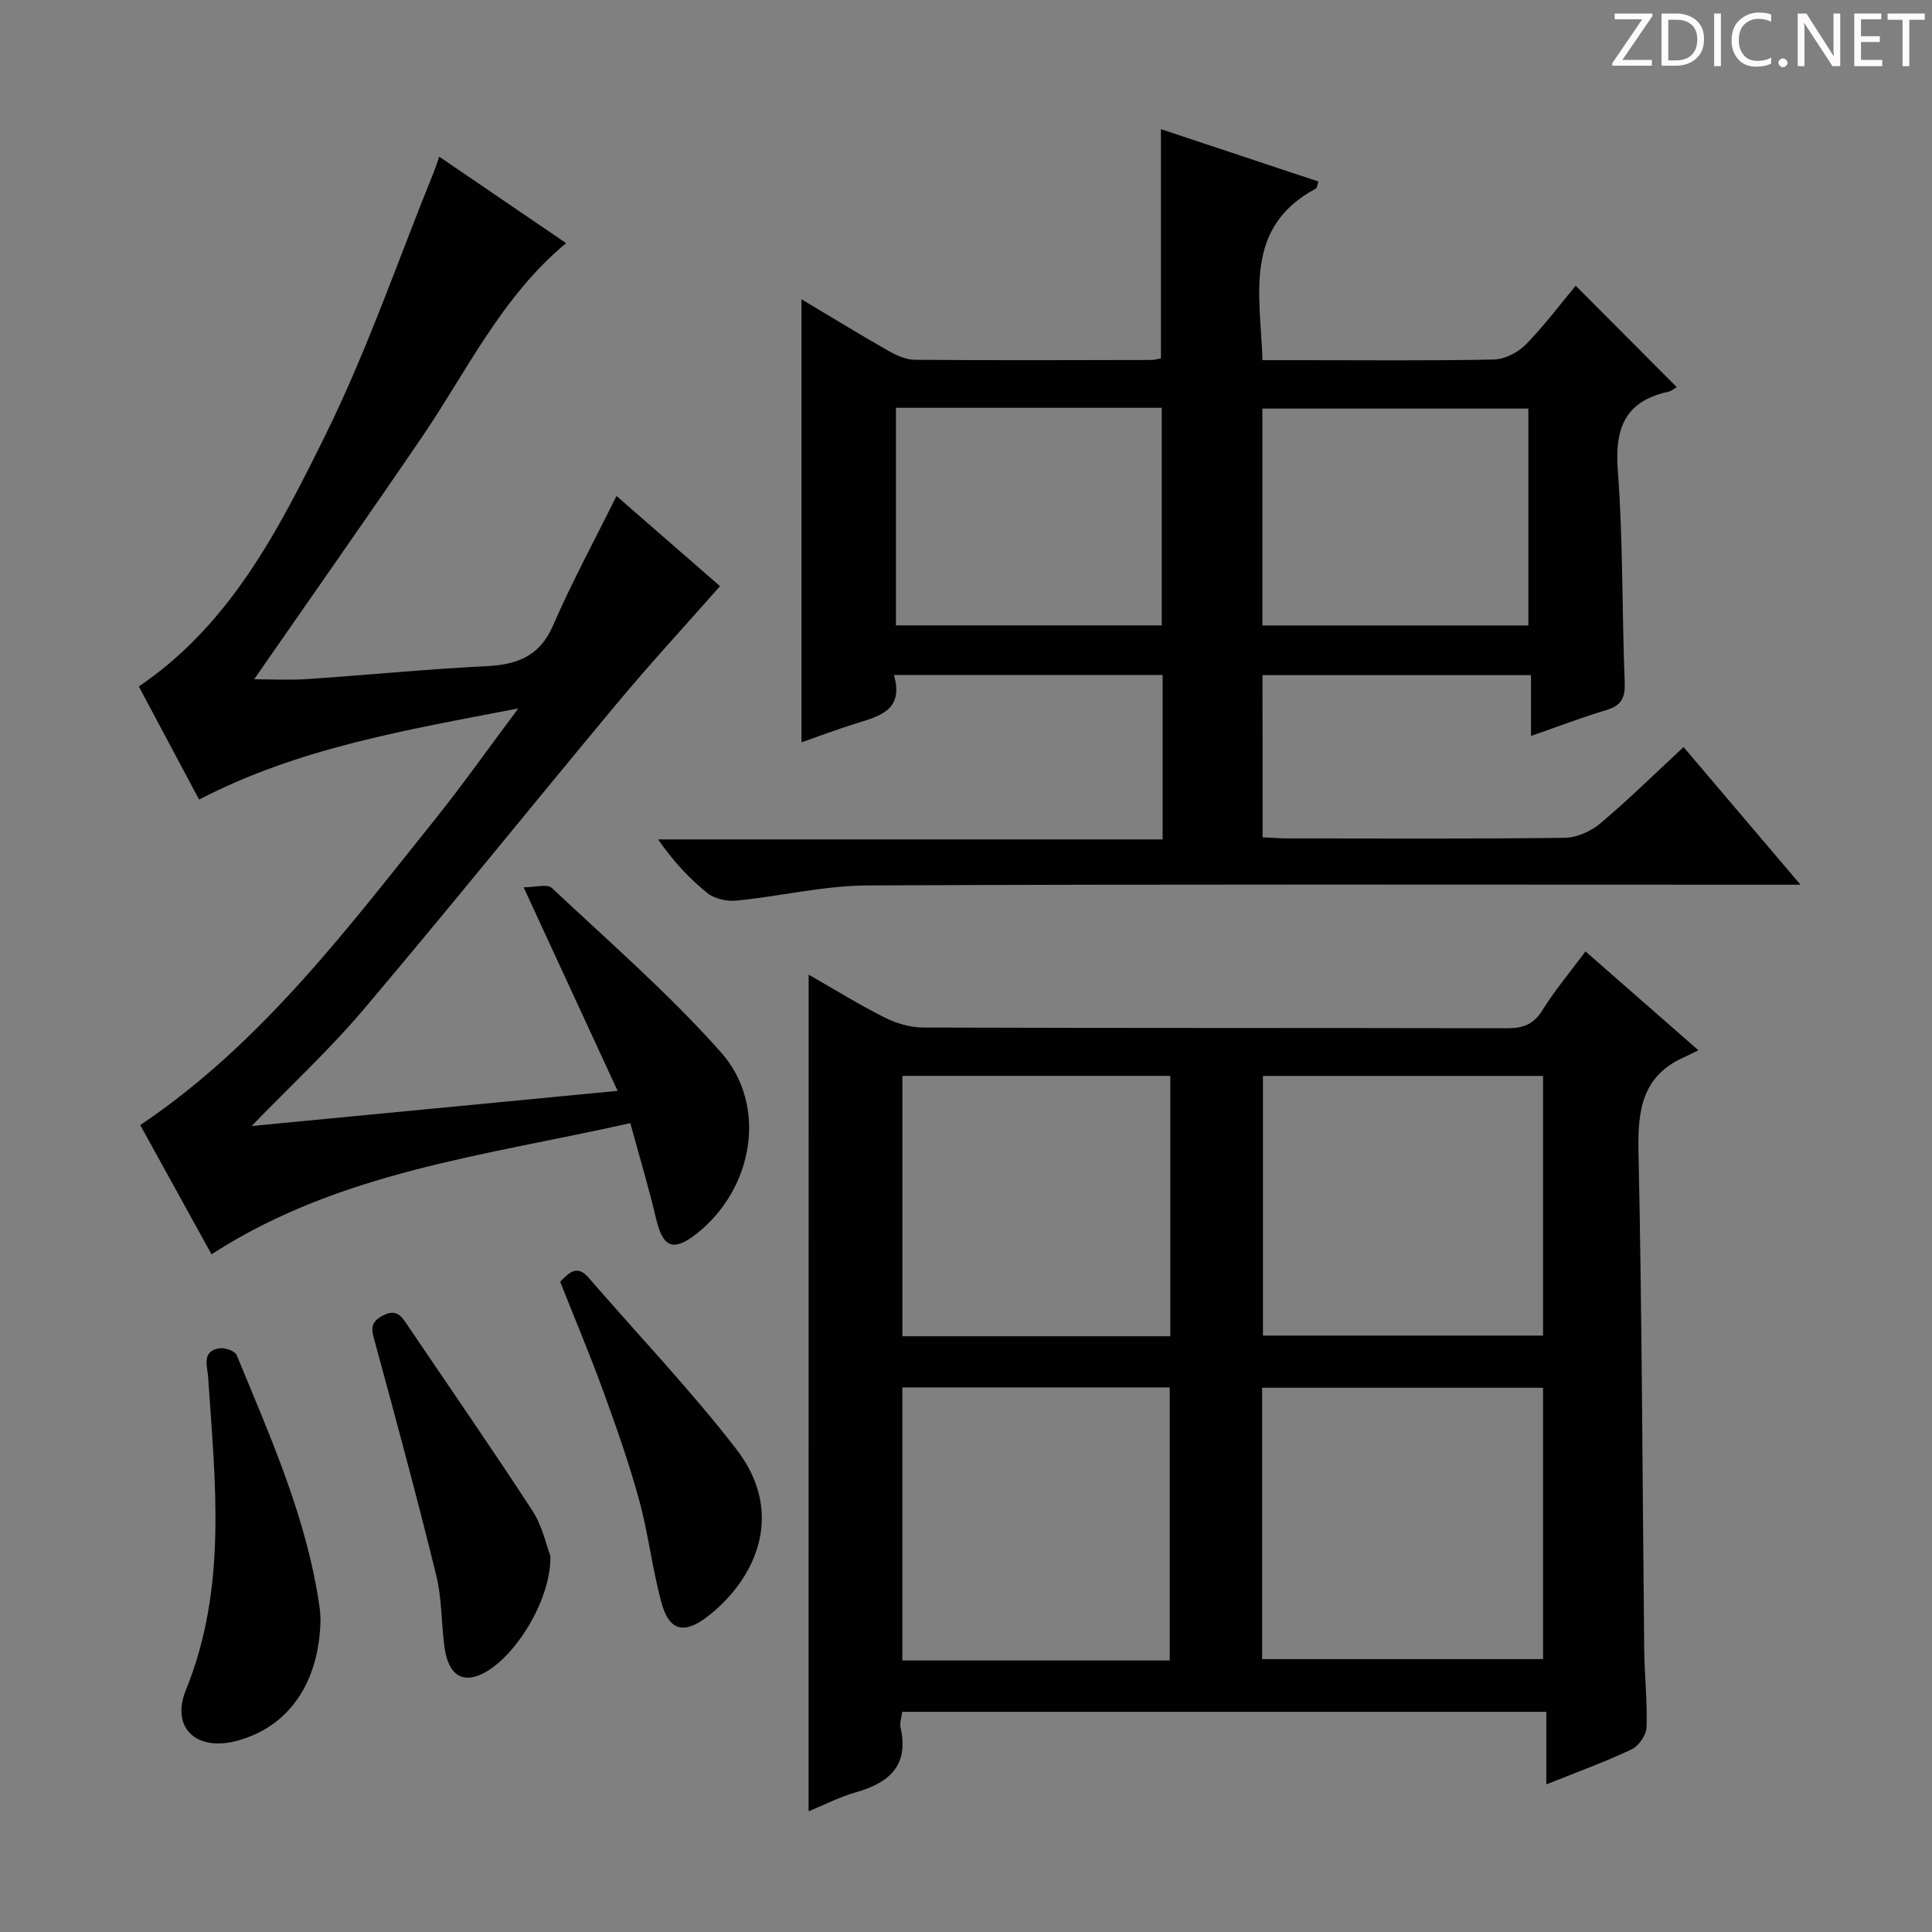 <svg enable-background="new 0 0 400 400" viewBox="0 0 400 400" xmlns="http://www.w3.org/2000/svg"><rect x="0" y="0" width="400" height="400" fill="#808080" stroke="none"/><g fill="#fcfafa"><path d="m342.2 3.2-6.3 9.2h6.1v1.2h-8.2v-.5l6.2-9.1h-5.7v-1.2h7.8v.4z"/><path d="m344 13.7v-10.9h3.1c1.6 0 3 .5 4.1 1.4 1.1 1 1.6 2.2 1.6 3.9s-.5 3-1.6 4-2.5 1.5-4.2 1.5h-3zm1.4-9.6v8.4h1.6c1.4 0 2.5-.4 3.2-1.1.8-.8 1.2-1.8 1.2-3.2s-.4-2.4-1.2-3.1-1.8-1-3.1-1z"/><path d="m356.3 2.8v10.9h-1.4v-10.9z"/><path d="m366.6 13.2c-.8.4-1.8.6-3 .6-1.6 0-2.8-.5-3.7-1.5s-1.4-2.3-1.4-3.9c0-1.7.5-3.2 1.6-4.2s2.4-1.6 4-1.6c1 0 1.9.1 2.6.4v1.5c-.8-.4-1.6-.6-2.6-.6-1.2 0-2.2.4-3 1.2s-1.1 1.9-1.1 3.3c0 1.3.4 2.3 1.1 3.1s1.6 1.1 2.8 1.1c1.1 0 2-.2 2.8-.7v1.3z"/><path d="m368.2 13c0-.3.1-.5.3-.6.2-.2.4-.3.6-.3.3 0 .5.1.7.3s.3.4.3.6-.1.5-.3.6c-.2.2-.4.3-.7.3s-.5-.1-.6-.3c-.2-.2-.3-.4-.3-.6z"/><path d="m381.1 13.7h-1.7l-5.5-8.4c-.2-.2-.3-.5-.4-.7 0 .2.1.8.1 1.5v7.6h-1.4v-10.9h1.8l5.3 8.3c.3.4.4.6.4.8 0-.3-.1-.8-.1-1.6v-7.5h1.4v10.9z"/><path d="m389.7 13.7h-5.8v-10.9h5.6v1.2h-4.2v3.5h3.9v1.2h-3.9v3.7h4.4z"/><path d="m398.4 4.1h-3.1v9.6h-1.4v-9.6h-3.1v-1.3h7.7v1.3z"/></g><path d="m167.42 201.79c5.37 3.07 10.42 6.2 15.71 8.86 2.41 1.21 5.28 2.08 7.95 2.09 40.31.13 80.62.06 120.93.15 3.32.01 5.51-.79 7.35-3.76 2.52-4.07 5.64-7.77 8.9-12.15 7.58 6.64 14.98 13.11 23.37 20.46-1.32.65-2.07 1.05-2.84 1.39-8.71 3.81-9.74 10.83-9.56 19.49.74 34.45.82 68.91 1.19 103.36.06 5.31.67 10.64.48 15.93-.06 1.6-1.61 3.88-3.08 4.57-5.52 2.61-11.29 4.7-17.67 7.26 0-5.22 0-9.9 0-15.02-44.76 0-88.94 0-133.36 0-.12 1.06-.57 2.26-.33 3.3 1.76 7.89-2.42 11.41-9.3 13.37-3.3.94-6.41 2.55-9.75 3.92.01-57.79.01-115.21.01-173.22zm93.89 141.71h58.16c0-19.01 0-37.58 0-56.18-19.57 0-38.8 0-58.16 0zm-19.13.29c0-19.12 0-37.82 0-56.54-18.68 0-36.95 0-55.36 0v56.54zm19.3-121.03v53.76h57.99c0-18.14 0-35.86 0-53.76-19.58 0-38.8 0-57.99 0zm-19.18-.01c-18.83 0-37.07 0-55.47 0v53.91h55.47c0-18.03 0-35.77 0-53.91z" fill="#010102"/><path d="m261.41 173.35c1.79.08 3.42.23 5.05.23 19.16.02 38.33.12 57.49-.12 2.5-.03 5.43-1.34 7.38-2.99 5.85-4.92 11.31-10.3 17.23-15.8 7.88 9.27 15.59 18.36 24.21 28.5-2.93 0-4.79 0-6.66 0-62.16 0-124.31-.14-186.47.15-9.04.04-18.06 2.24-27.13 3.14-1.97.2-4.53-.34-6.02-1.54-3.76-3-7.06-6.57-10.24-11.13h104.46c0-11.82 0-22.77 0-34.05-18.43 0-36.67 0-55.63 0 2.15 7.43-3.16 8.57-8.13 10.13-3.8 1.2-7.53 2.6-11.01 3.82 0-30.46 0-60.92 0-91.73 5.79 3.45 11.81 7.15 17.94 10.65 1.67.95 3.66 1.86 5.51 1.88 16.33.14 32.66.07 48.99.04.64 0 1.28-.21 1.98-.33 0-15.7 0-31.25 0-47.46 10.88 3.62 21.74 7.23 32.61 10.85-.3.87-.31 1.33-.51 1.44-15.04 8.06-11.54 21.94-11.07 35.54h7.96c13.33 0 26.67.14 39.99-.14 2.24-.05 4.95-1.47 6.57-3.11 3.8-3.88 7.08-8.27 10.32-12.16 7.08 7.1 13.95 13.99 20.92 20.98-.36.2-1.01.81-1.76.97-8.91 1.95-11.1 7.49-10.44 16.23 1.1 14.59.85 29.27 1.43 43.9.13 3.18-.65 4.83-3.77 5.76-5.05 1.51-9.99 3.41-15.63 5.37 0-4.42 0-8.32 0-12.59-18.78 0-37.01 0-55.6 0 .03 11.02.03 21.93.03 33.57zm-75.91-88.92v45.05h55.03c0-15.22 0-30.1 0-45.05-18.5 0-36.6 0-55.03 0zm75.86 45.07h55.07c0-15.21 0-30.08 0-44.91-18.63 0-36.86 0-55.07 0z" fill="#010102"/><path d="m108.41 183.71c2.41 0 4.89-.76 5.83.12 11.87 11.14 24.23 21.89 35.01 34.02 9.79 11.02 6.73 28.28-4.98 37.54-4.85 3.84-7.02 2.93-8.42-3.02-1.51-6.42-3.42-12.75-5.35-19.84-29.89 6.74-60.15 9.99-86.71 27.16-4.82-8.74-9.85-17.87-14.75-26.75 25.02-16.84 42.71-40.46 61.09-63.38 5.68-7.09 10.92-14.53 17.18-22.89-23.41 4.51-45.49 8.18-66.09 18.87-4.22-7.92-8.35-15.65-12.48-23.41 19-12.89 28.97-32.51 38.55-51.88 8.73-17.65 15.14-36.45 22.57-54.74.3-.74.53-1.5 1.08-3.07 8.92 6.08 17.49 11.91 26.27 17.9-13.37 11.1-20.54 26.5-29.94 40.29-11.42 16.75-23.08 33.32-34.65 50 3.36 0 7.22.22 11.05-.04 12.27-.82 24.52-2.05 36.8-2.65 6.44-.31 11.2-1.91 14.03-8.43 3.89-8.97 8.57-17.59 13.14-26.82 7.16 6.24 14.37 12.52 21.43 18.67-7.21 8.18-14.49 16.06-21.34 24.29-17.58 21.09-34.79 42.49-52.53 63.44-6.97 8.23-14.95 15.61-23.11 24.04 25.14-2.42 49.91-4.8 75.78-7.28-6.46-13.96-12.56-27.19-19.46-42.14z" fill="#010102"/><path d="m66.36 335.29c-.23 13.28-6.76 22.45-17.6 25.2-8.17 2.07-13.43-2.83-10.27-10.6 8.63-21.21 6.05-42.98 4.6-64.79-.15-2.23-1.43-5.39 2.39-5.96 1.12-.17 3.18.58 3.53 1.44 6.99 16.99 14.55 33.8 17.16 52.23.14.98.16 1.98.19 2.48z" fill="#010102"/><path d="m115.98 265.38c1.93-2.04 3.56-3.53 5.88-.85 10.21 11.8 21.02 23.14 30.56 35.46 10.72 13.85 3.44 27.65-6.21 34.9-4.67 3.51-7.68 2.67-9.23-2.97-1.93-7.01-2.73-14.33-4.65-21.35-2.1-7.67-4.76-15.2-7.48-22.68-2.73-7.48-5.83-14.83-8.87-22.51z" fill="#010102"/><path d="m113.95 322.13c.23 9.13-7.56 21.56-14.49 24.6-3.99 1.75-6.69-.22-7.44-5.74-.67-4.93-.52-10.04-1.7-14.83-3.96-16.09-8.28-32.1-12.64-48.09-.67-2.47-1.37-4.18 1.59-5.7 2.87-1.47 3.85.16 5.11 2.02 8.64 12.79 17.44 25.48 25.87 38.42 2.02 3.11 2.82 7.02 3.7 9.32z" fill="#010102"/></svg>